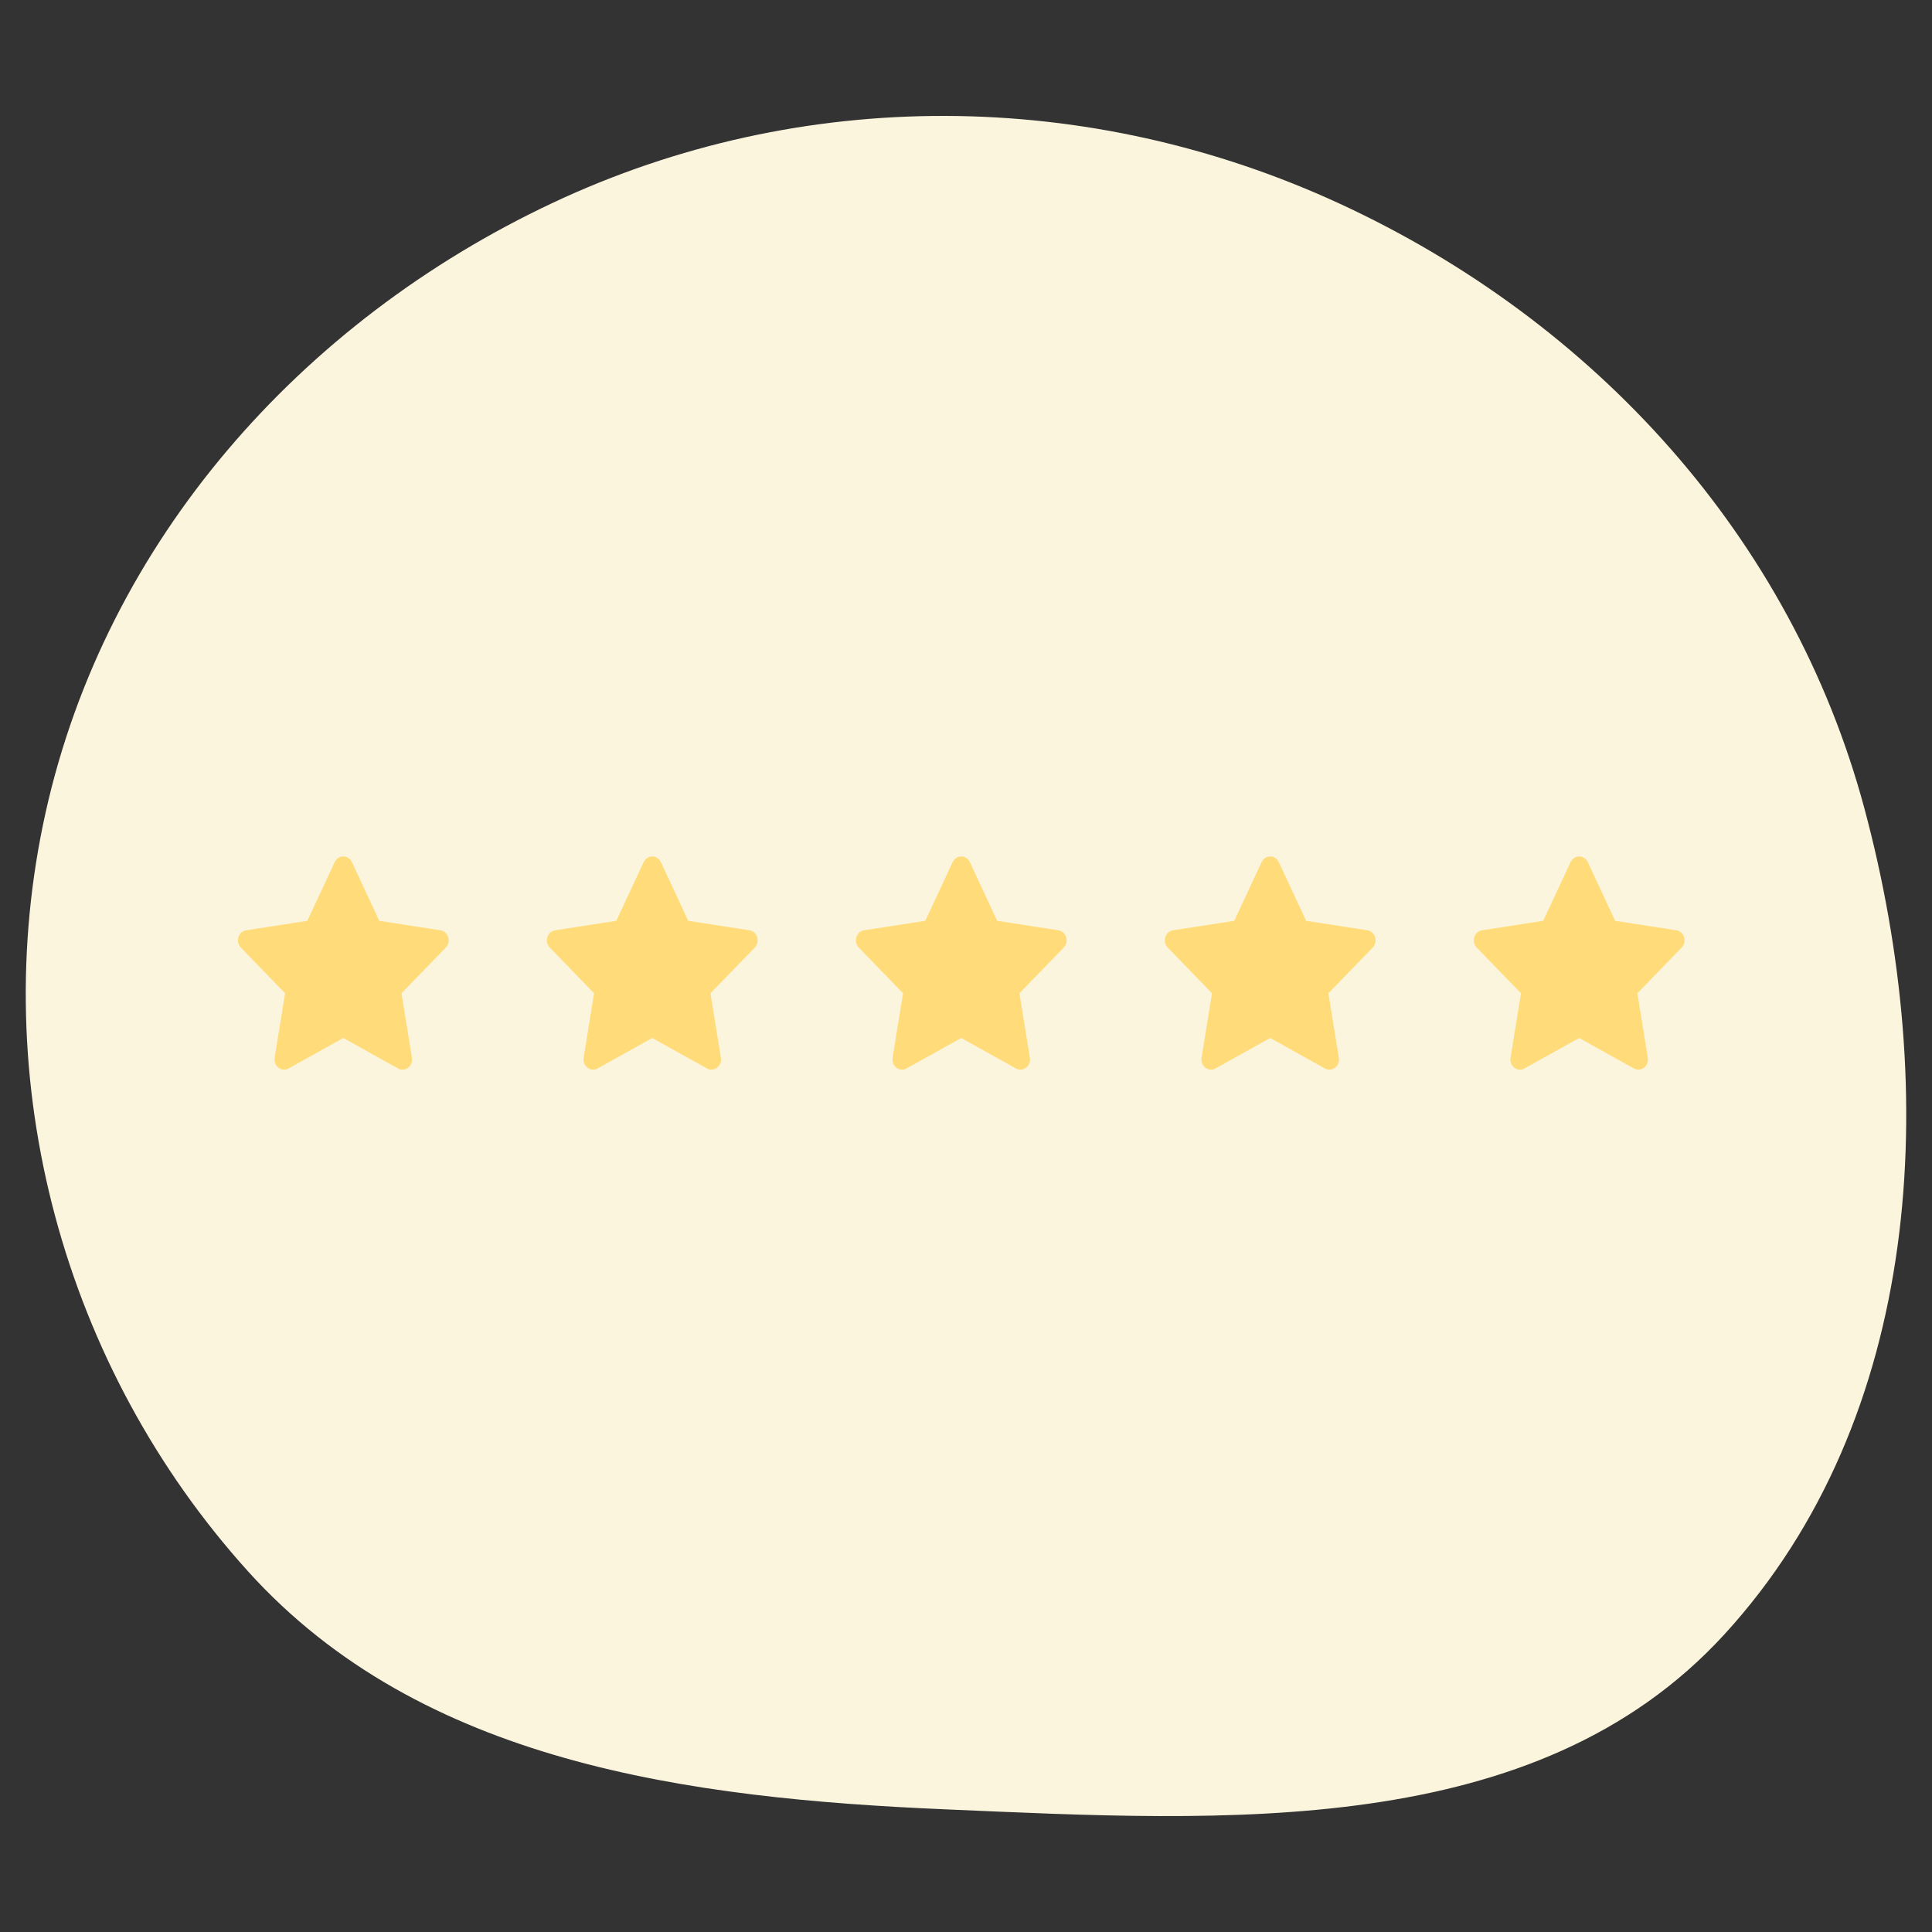 <svg width="150" height="150" viewBox="0 0 150 150" fill="none" xmlns="http://www.w3.org/2000/svg">
<rect x="0" y="0" width="150" height="150" fill="#333333" stroke="none"/>
<path fill-rule="evenodd" clip-rule="evenodd" d="M73.463 140.48C53.39 139.619 32.697 136.878 19.261 122.003C4.9 106.103 -1.1 83.948 3.544 63.071C8.224 42.036 23.333 24.961 42.896 15.758C62.273 6.642 84.561 6.837 104.005 15.81C123.833 24.96 139.102 41.738 144.75 62.76C150.672 84.804 149.312 110.069 133.857 126.919C119.215 142.883 95.155 141.411 73.463 140.48Z" fill="#FCF5DE"/>
<path d="M23.86 71.493L25.986 66.934C26.048 66.802 26.143 66.691 26.261 66.614C26.379 66.536 26.515 66.495 26.653 66.495C26.791 66.495 26.927 66.536 27.045 66.614C27.163 66.691 27.258 66.802 27.32 66.934L29.446 71.493L34.198 72.228C34.335 72.248 34.464 72.309 34.57 72.403C34.676 72.498 34.755 72.623 34.798 72.763C34.841 72.903 34.846 73.053 34.813 73.196C34.779 73.339 34.709 73.469 34.609 73.571L31.171 77.117L31.983 82.127C32.087 82.77 31.449 83.26 30.903 82.957L26.653 80.59L22.402 82.957C21.858 83.261 21.219 82.77 21.323 82.126L22.135 77.117L18.697 73.57C18.598 73.468 18.528 73.338 18.495 73.195C18.462 73.052 18.467 72.903 18.51 72.763C18.552 72.623 18.631 72.499 18.737 72.404C18.843 72.31 18.972 72.249 19.108 72.229L23.86 71.493Z" fill="#FFDC79"/>
<path d="M47.85 71.493L49.975 66.934C50.037 66.802 50.133 66.691 50.25 66.614C50.368 66.536 50.504 66.495 50.642 66.495C50.781 66.495 50.916 66.536 51.034 66.614C51.152 66.691 51.247 66.802 51.309 66.934L53.435 71.493L58.187 72.228C58.324 72.248 58.453 72.309 58.559 72.403C58.665 72.498 58.744 72.623 58.787 72.763C58.83 72.903 58.835 73.053 58.802 73.196C58.769 73.339 58.698 73.469 58.599 73.571L55.16 77.118L55.972 82.127C56.076 82.77 55.438 83.26 54.892 82.957L50.642 80.59L46.392 82.957C45.847 83.261 45.209 82.77 45.312 82.126L46.124 77.117L42.686 73.57C42.587 73.468 42.517 73.338 42.484 73.195C42.451 73.052 42.456 72.903 42.499 72.763C42.542 72.623 42.621 72.499 42.726 72.405C42.832 72.31 42.961 72.249 43.098 72.229L47.85 71.493Z" fill="#FFDC79"/>
<path d="M71.838 71.493L73.963 66.934C74.025 66.802 74.12 66.691 74.238 66.614C74.356 66.536 74.492 66.495 74.63 66.495C74.769 66.495 74.904 66.536 75.022 66.614C75.14 66.691 75.235 66.802 75.297 66.934L77.423 71.493L82.175 72.228C82.312 72.248 82.441 72.309 82.547 72.403C82.653 72.498 82.732 72.623 82.775 72.763C82.818 72.903 82.823 73.053 82.79 73.196C82.756 73.339 82.686 73.469 82.586 73.571L79.148 77.118L79.96 82.127C80.063 82.77 79.426 83.26 78.88 82.957L74.63 80.59L70.379 82.957C69.835 83.261 69.196 82.77 69.3 82.126L70.112 77.117L66.674 73.57C66.575 73.468 66.505 73.338 66.472 73.195C66.439 73.052 66.444 72.903 66.487 72.763C66.529 72.623 66.608 72.499 66.714 72.405C66.82 72.31 66.949 72.249 67.085 72.229L71.838 71.493Z" fill="#FFDC79"/>
<path d="M95.826 71.493L97.951 66.934C98.013 66.802 98.109 66.691 98.226 66.614C98.344 66.536 98.48 66.495 98.618 66.495C98.756 66.495 98.892 66.536 99.01 66.614C99.128 66.691 99.224 66.802 99.285 66.934L101.411 71.493L106.163 72.228C106.3 72.248 106.429 72.309 106.535 72.403C106.641 72.498 106.72 72.623 106.763 72.763C106.806 72.903 106.811 73.053 106.777 73.196C106.744 73.339 106.674 73.469 106.574 73.571L103.136 77.118L103.948 82.127C104.052 82.77 103.414 83.26 102.868 82.957L98.618 80.59L94.368 82.957C93.823 83.261 93.185 82.77 93.288 82.126L94.1 77.117L90.662 73.57C90.563 73.468 90.493 73.338 90.46 73.195C90.427 73.052 90.432 72.903 90.475 72.763C90.518 72.623 90.596 72.499 90.702 72.405C90.808 72.31 90.936 72.249 91.073 72.229L95.826 71.493Z" fill="#FFDC79"/>
<path d="M119.814 71.493L121.94 66.934C122.002 66.802 122.097 66.691 122.215 66.614C122.333 66.536 122.468 66.495 122.607 66.495C122.746 66.495 122.881 66.536 122.999 66.614C123.117 66.691 123.212 66.802 123.274 66.934L125.399 71.493L130.152 72.228C130.288 72.248 130.418 72.309 130.524 72.403C130.63 72.498 130.709 72.623 130.752 72.763C130.795 72.903 130.8 73.053 130.767 73.196C130.734 73.339 130.663 73.469 130.564 73.571L127.126 77.118L127.936 82.127C128.041 82.77 127.403 83.26 126.856 82.957L122.607 80.59L118.356 82.957C117.811 83.261 117.173 82.77 117.277 82.126L118.089 77.117L114.651 73.57C114.552 73.468 114.481 73.338 114.449 73.195C114.416 73.052 114.421 72.903 114.463 72.763C114.506 72.623 114.586 72.499 114.691 72.405C114.797 72.31 114.926 72.249 115.063 72.229L119.814 71.493Z" fill="#FFDC79"/>
</svg>
